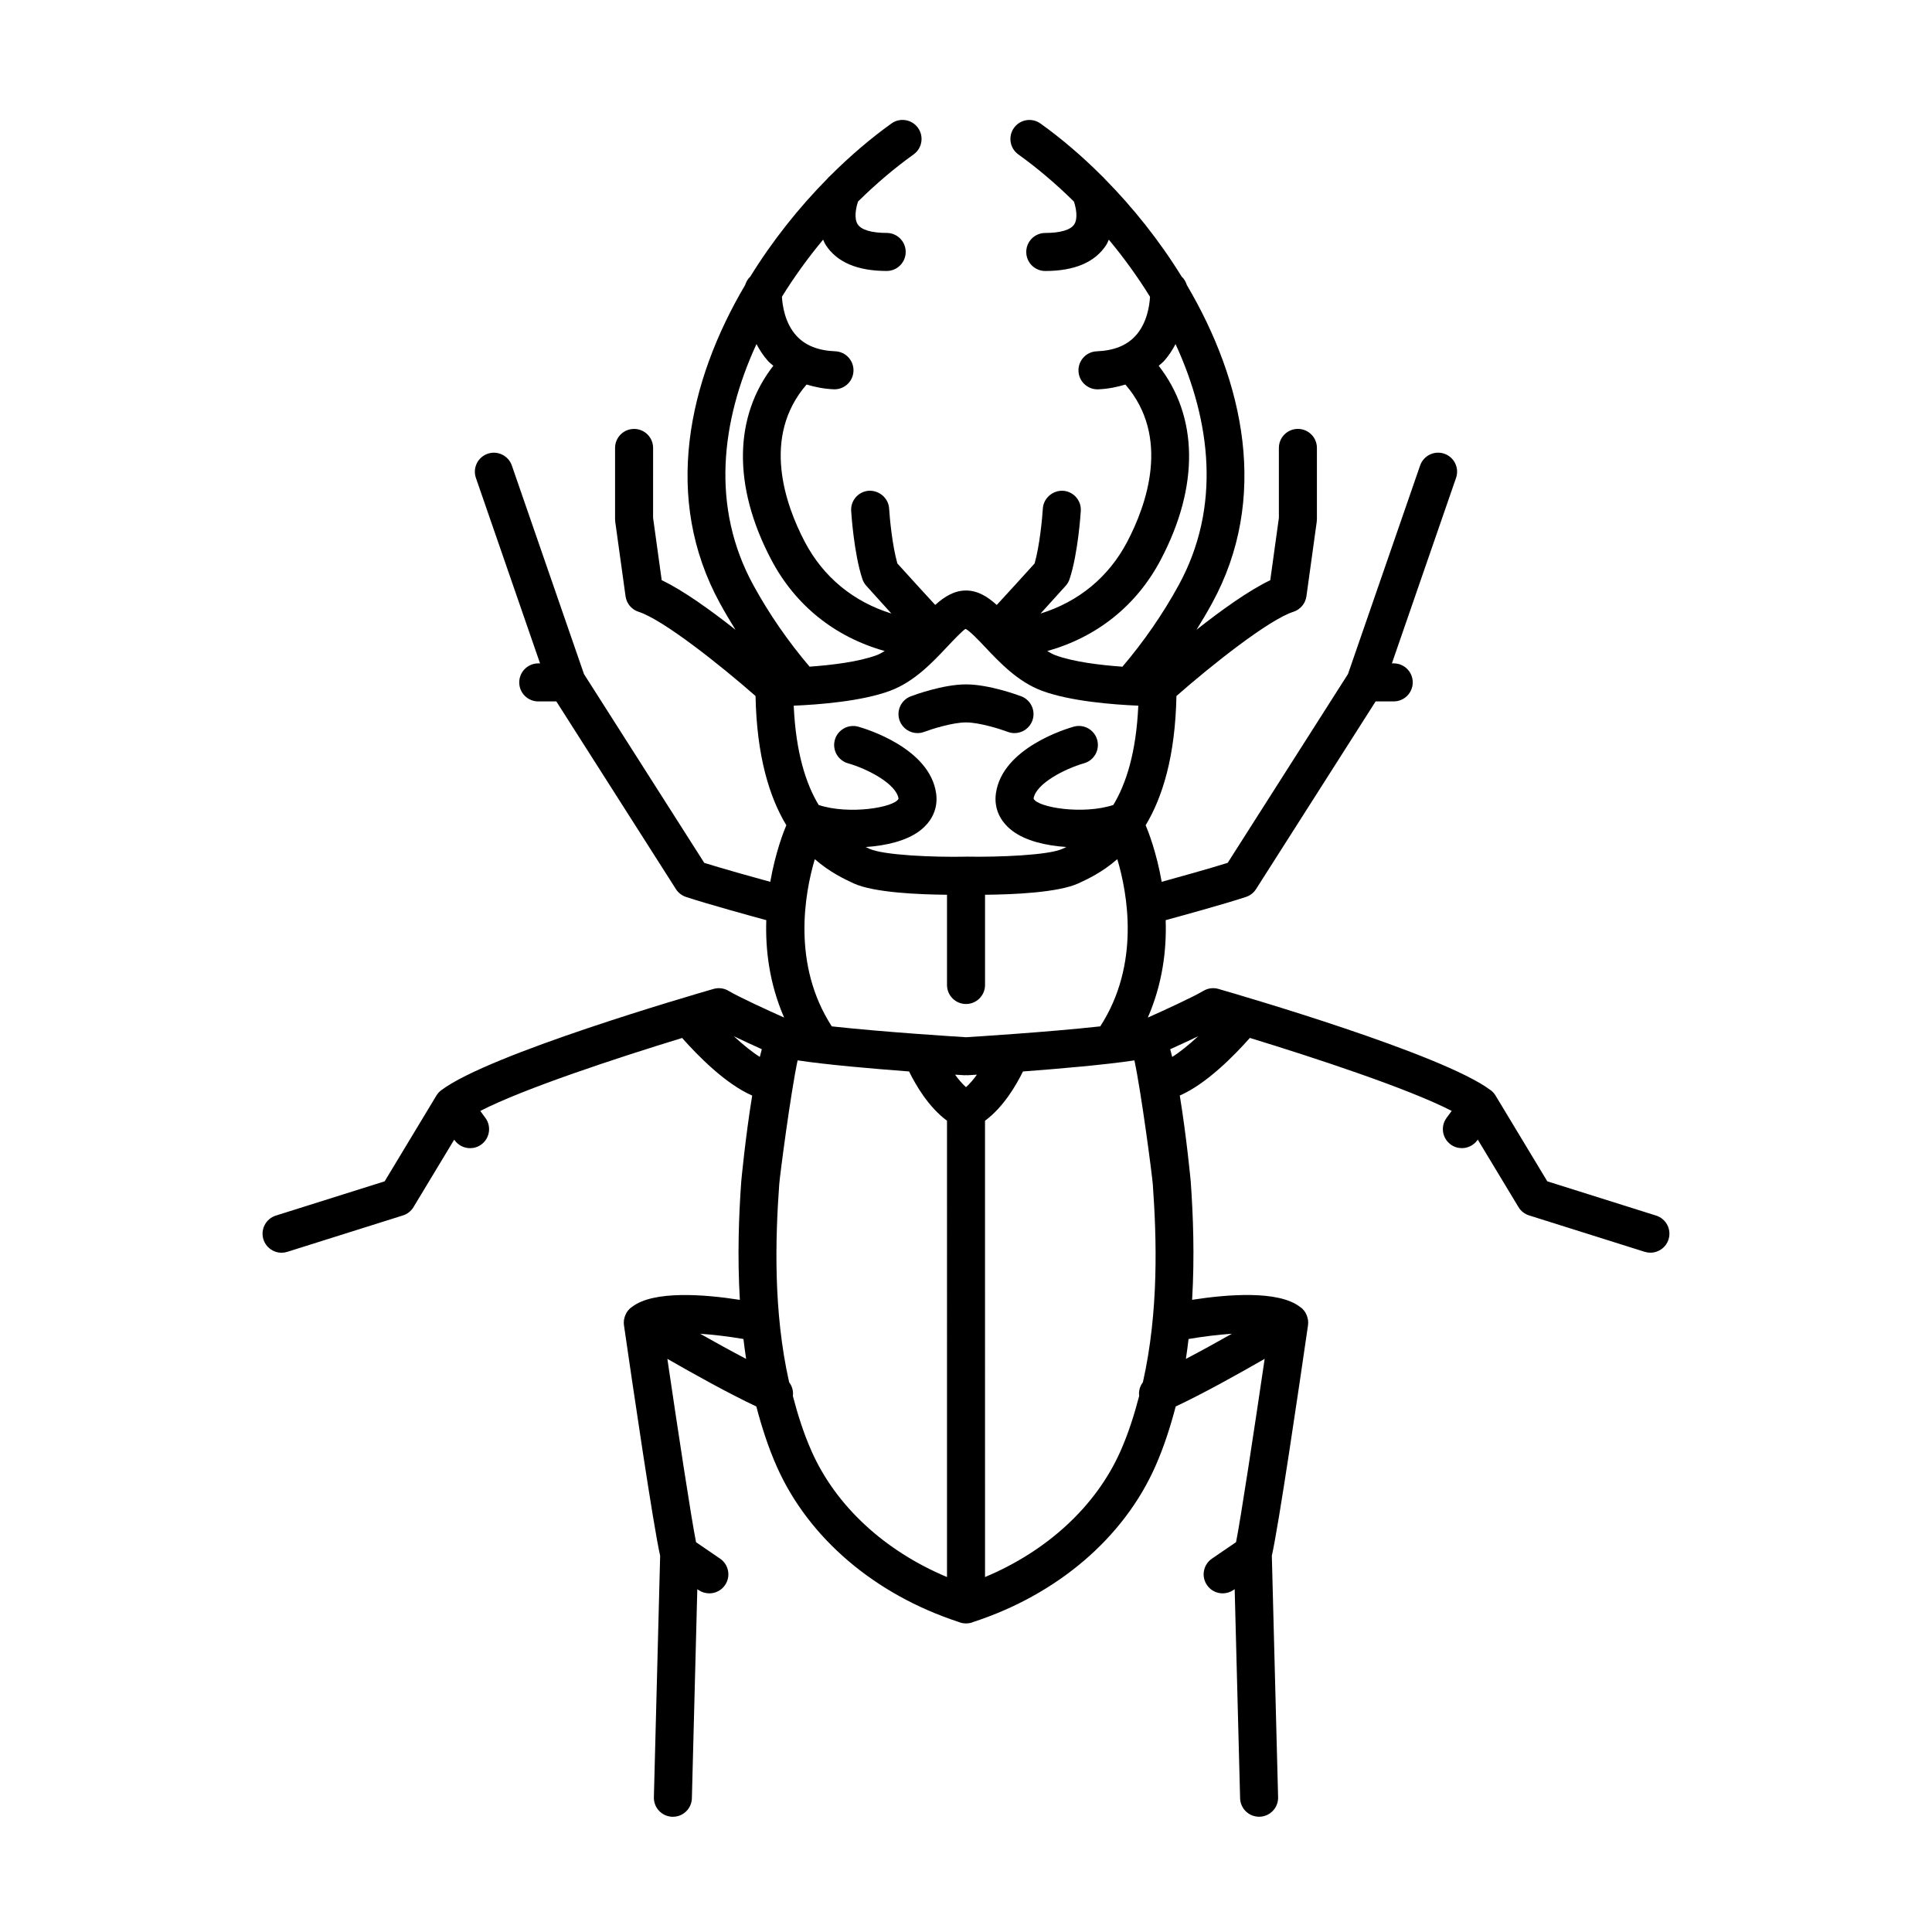 <?xml version="1.0" encoding="UTF-8"?>
<!-- Uploaded to: SVG Repo, www.svgrepo.com, Generator: SVG Repo Mixer Tools -->
<svg fill="#000000" width="800px" height="800px" version="1.1" viewBox="144 144 512 512" xmlns="http://www.w3.org/2000/svg">
 <g>
  <path d="m387.15 338.28c0.59 0 1.188-0.102 1.77-0.324 1.859-0.699 7.469-2.508 11.082-2.508 3.609 0 9.223 1.812 11.078 2.508 0.582 0.223 1.184 0.324 1.77 0.324 2.039 0 3.957-1.246 4.719-3.262 0.98-2.602-0.332-5.504-2.934-6.488-0.852-0.324-8.539-3.16-14.633-3.16-6.098 0-13.781 2.832-14.637 3.16-2.602 0.984-3.91 3.887-2.934 6.488 0.762 2.016 2.68 3.262 4.719 3.262z"/>
  <path d="m582.88 466.14-28.832-9.078-13.699-22.707-0.012-0.02c-0.328-0.547-0.762-1.023-1.27-1.41-0.016-0.012-0.039-0.023-0.055-0.035-0.004-0.004-0.008-0.012-0.012-0.012-0.008-0.008-0.02-0.008-0.027-0.012-12.707-9.531-66.039-25.047-72.09-26.793-1.34-0.391-2.785-0.195-3.984 0.523-2.688 1.613-10.184 5.051-14.715 7.074 3.894-8.93 5-17.902 4.731-25.82 3.285-0.895 15.688-4.293 21.301-6.16 1.098-0.367 2.035-1.098 2.656-2.078l31.684-49.73 4.797-0.004c2.781 0 5.039-2.254 5.039-5.039s-2.254-5.039-5.039-5.039h-0.484l17-49.152c0.91-2.633-0.484-5.5-3.113-6.41-2.621-0.906-5.496 0.488-6.406 3.113l-19.121 55.277-31.875 50.035c-5.055 1.586-13.422 3.91-17.492 5.027-1.375-7.836-3.582-13.43-4.25-14.996 4.418-7.32 7.84-18.168 8.156-34.246 9.215-8.086 24.477-20.234 30.992-22.316 1.844-0.59 3.191-2.184 3.457-4.109l2.731-19.734c0.031-0.227 0.047-0.457 0.047-0.691v-18.895c0-2.785-2.254-5.039-5.039-5.039-2.781 0-5.039 2.254-5.039 5.039v18.547l-2.285 16.516c-5.723 2.711-13.145 8.082-19.547 13.133 1.445-2.309 2.828-4.656 4.133-7.043 15.191-27.789 8.457-58.66-6.691-84.312-0.285-0.863-0.715-1.656-1.375-2.242-5.914-9.59-12.969-18.391-20.449-25.965-0.219-0.262-0.434-0.508-0.699-0.715-5.309-5.305-10.816-9.988-16.262-13.887-2.269-1.625-5.418-1.098-7.031 1.168-1.617 2.262-1.098 5.41 1.168 7.031 4.922 3.519 9.906 7.731 14.723 12.484 0.574 1.707 1.105 4.484 0.082 6.047-0.957 1.465-3.684 2.273-7.676 2.273-2.781 0-5.039 2.254-5.039 5.039s2.254 5.039 5.039 5.039c7.769 0 13.207-2.32 16.16-6.906 0.293-0.453 0.461-0.926 0.688-1.391 3.934 4.731 7.621 9.805 10.914 15.133-0.125 2.25-0.766 6.981-3.844 10.344-2.356 2.574-5.723 3.918-10.289 4.109-2.781 0.113-4.941 2.465-4.824 5.246 0.113 2.707 2.344 4.828 5.031 4.828 0.07 0 0.141 0 0.211-0.004 2.609-0.109 4.961-0.598 7.188-1.262 12.059 13.93 5.566 31.988 0.477 41.68-4.926 9.375-12.91 15.891-22.953 19.004 1.832-2.019 3.996-4.414 6.641-7.344 0.469-0.516 0.82-1.121 1.039-1.781 2.281-6.848 2.949-17.629 2.977-18.086 0.168-2.773-1.949-5.16-4.727-5.328-2.695-0.129-5.16 1.949-5.332 4.723-0.156 2.562-0.836 9.824-2.184 14.547-3.621 4.008-7.418 8.168-10.027 10.992-2.516-2.266-5.07-3.828-8.152-3.828s-5.641 1.562-8.16 3.82c-2.609-2.82-6.402-6.984-10.027-10.992-1.348-4.723-2.031-11.984-2.184-14.547-0.168-2.781-2.625-4.82-5.332-4.723-2.777 0.168-4.894 2.555-4.727 5.328 0.027 0.457 0.695 11.238 2.977 18.086 0.219 0.66 0.574 1.266 1.039 1.781 2.641 2.926 4.805 5.324 6.641 7.344-10.043-3.109-18.027-9.629-22.953-19.004-5.09-9.691-11.582-27.75 0.477-41.68 2.227 0.664 4.578 1.152 7.188 1.262 0.07 0.004 0.145 0.004 0.211 0.004 2.688 0 4.918-2.121 5.031-4.828 0.117-2.781-2.043-5.133-4.824-5.246-4.566-0.191-7.934-1.535-10.289-4.109-3.074-3.356-3.719-8.082-3.848-10.344 3.293-5.328 6.981-10.402 10.914-15.133 0.227 0.465 0.395 0.938 0.688 1.391 2.953 4.586 8.387 6.906 16.16 6.906 2.781 0 5.039-2.254 5.039-5.039 0-2.785-2.254-5.039-5.039-5.039-3.996 0-6.723-0.809-7.676-2.273-1.023-1.566-0.488-4.344 0.086-6.051 4.816-4.754 9.801-8.961 14.723-12.484 2.262-1.617 2.785-4.766 1.168-7.031-1.621-2.262-4.766-2.789-7.031-1.168-5.441 3.894-10.941 8.574-16.25 13.875-0.266 0.211-0.484 0.457-0.707 0.723-7.488 7.582-14.547 16.395-20.469 25.996-0.656 0.582-1.082 1.367-1.363 2.227-15.145 25.648-21.875 56.516-6.688 84.301 1.305 2.387 2.691 4.734 4.133 7.043-6.402-5.051-13.828-10.422-19.547-13.133l-2.285-16.516 0.004-18.531c0-2.785-2.254-5.039-5.039-5.039-2.781 0-5.039 2.254-5.039 5.039v18.895c0 0.23 0.016 0.461 0.047 0.688l2.731 19.734c0.266 1.922 1.609 3.519 3.457 4.109 6.516 2.082 21.781 14.23 30.992 22.316 0.316 16.07 3.734 26.918 8.156 34.242-0.664 1.555-2.875 7.152-4.254 15.004-4.074-1.117-12.438-3.441-17.492-5.027l-31.875-50.031-19.121-55.277c-0.91-2.629-3.785-4.019-6.406-3.113-2.629 0.91-4.023 3.777-3.113 6.41l17 49.152-0.48-0.004c-2.781 0-5.039 2.254-5.039 5.039s2.254 5.039 5.039 5.039h4.793l31.684 49.73c0.621 0.98 1.559 1.707 2.656 2.078 5.613 1.867 18.02 5.266 21.301 6.16-0.27 7.918 0.836 16.895 4.731 25.82-4.527-2.023-12.023-5.465-14.715-7.074-1.203-0.723-2.641-0.91-3.984-0.523-6.055 1.742-59.387 17.262-72.094 26.793-0.008 0.008-0.02 0.008-0.027 0.012-0.004 0.004-0.008 0.012-0.012 0.012-0.016 0.012-0.039 0.023-0.055 0.035-0.508 0.391-0.941 0.867-1.27 1.41l-0.012 0.02-13.699 22.707-28.832 9.078c-2.656 0.836-4.129 3.664-3.293 6.32 0.676 2.148 2.66 3.523 4.801 3.523 0.5 0 1.012-0.074 1.516-0.23l30.648-9.652c1.172-0.367 2.168-1.152 2.801-2.203l10.789-17.879 0.145 0.195c0.988 1.348 2.516 2.062 4.07 2.062 1.035 0 2.078-0.316 2.973-0.973 2.242-1.648 2.727-4.797 1.086-7.039l-1.359-1.852c11.41-5.898 36.5-14.145 53.488-19.34 4.106 4.644 11.488 12.18 18.566 15.262-1.793 10.957-2.883 22.547-2.898 22.754-0.645 8.945-1.051 19.832-0.371 31.387-9.32-1.457-22.836-2.559-28.559 1.855-0.086 0.059-0.168 0.121-0.25 0.188-0.105 0.086-0.234 0.156-0.332 0.25-0.34 0.312-0.617 0.672-0.852 1.051-0.012 0.023-0.035 0.031-0.051 0.055-0.031 0.051-0.027 0.109-0.059 0.16-0.27 0.488-0.457 1.008-0.555 1.559-0.016 0.082-0.043 0.16-0.055 0.246-0.055 0.445-0.066 0.898 0 1.352 2.371 16.367 7.797 53.273 9.59 61.102l-1.66 63.996c-0.074 2.785 2.121 5.098 4.906 5.172h0.133c2.723 0 4.961-2.168 5.031-4.906l1.438-55.402 0.34 0.23c0.875 0.582 1.867 0.867 2.848 0.867 1.609 0 3.188-0.766 4.164-2.195 1.57-2.297 0.984-5.434-1.312-7l-6.375-4.359c-1.262-6.309-4.793-29.523-7.602-48.594 6.93 3.984 16.43 9.277 23.578 12.621 1.422 5.41 3.137 10.785 5.449 15.988 8.398 18.891 25.941 33.848 48.152 41.113 0.008 0.004 0.012 0.004 0.02 0.008 0.141 0.047 0.266 0.109 0.406 0.152 0.512 0.164 1.035 0.242 1.543 0.242 0.508 0 1.031-0.078 1.543-0.242 0.141-0.043 0.266-0.105 0.406-0.152 0.008-0.004 0.012-0.004 0.02-0.008 22.211-7.266 39.754-22.223 48.152-41.113 2.312-5.203 4.027-10.578 5.449-15.988 7.144-3.34 16.645-8.633 23.574-12.621-2.82 19.168-6.371 42.52-7.582 48.578l-6.394 4.371c-2.297 1.57-2.887 4.703-1.312 7 0.969 1.434 2.551 2.199 4.16 2.199 0.98 0 1.969-0.285 2.84-0.879l0.34-0.23 1.438 55.402c0.07 2.734 2.312 4.906 5.031 4.906h0.133c2.781-0.074 4.981-2.387 4.906-5.172l-1.66-63.996c1.793-7.828 7.219-44.734 9.59-61.102 0.066-0.453 0.055-0.906 0-1.352-0.012-0.086-0.039-0.164-0.055-0.246-0.098-0.547-0.281-1.07-0.555-1.559-0.027-0.051-0.027-0.109-0.059-0.16-0.012-0.023-0.035-0.031-0.051-0.055-0.238-0.383-0.516-0.742-0.852-1.051-0.102-0.094-0.234-0.164-0.34-0.254-0.082-0.062-0.156-0.121-0.242-0.18-5.723-4.414-19.242-3.312-28.562-1.859 0.68-11.555 0.27-22.441-0.371-31.387-0.016-0.207-1.105-11.793-2.898-22.754 7.078-3.082 14.461-10.621 18.566-15.262 16.988 5.195 42.078 13.438 53.488 19.34l-1.359 1.855c-1.645 2.242-1.16 5.391 1.086 7.039 0.898 0.66 1.941 0.973 2.973 0.973 1.551 0 3.078-0.715 4.07-2.062l0.145-0.195 10.789 17.879c0.633 1.055 1.633 1.836 2.801 2.203l30.648 9.652c0.5 0.156 1.012 0.23 1.516 0.23 2.141 0 4.125-1.371 4.801-3.523 0.836-2.648-0.637-5.477-3.293-6.312zm-253.33 31.32c3.543 0.242 7.504 0.711 11.473 1.391 0.215 1.758 0.426 3.504 0.707 5.269-4.043-2.113-8.32-4.477-12.18-6.66zm129.43 1.391c3.973-0.68 7.941-1.152 11.484-1.398-3.863 2.188-8.145 4.551-12.191 6.668 0.277-1.766 0.492-3.512 0.707-5.269zm-7.336-206.58c10.238-19.488 9.875-37.91-0.578-51.336 0.449-0.422 0.957-0.766 1.375-1.227 1.297-1.43 2.262-2.973 3.09-4.523 9.414 20.445 12.121 43.223 0.848 63.852-4.203 7.695-9.238 14.945-14.922 21.645-5.812-0.414-13.055-1.273-17.855-3.074-0.707-0.266-1.383-0.68-2.066-1.07 13.168-3.707 23.68-12.027 30.109-24.266zm-56.699 23.203c1.664-1.766 4.113-4.356 4.938-4.816 1.133 0.547 3.531 3.074 5.176 4.816 3.856 4.09 8.652 9.18 15.008 11.566 7.492 2.809 18.98 3.695 25.594 3.969-0.559 12.512-3.262 20.746-6.617 26.316-8.074 2.644-20.043 0.668-21.137-1.672 0.547-3.961 8.309-7.941 13.379-9.379 2.672-0.762 4.231-3.543 3.477-6.219-0.754-2.672-3.531-4.234-6.203-3.484-1.938 0.543-18.973 5.648-20.637 17.703-0.535 3.883 1.039 7.418 4.434 9.957 3.426 2.566 8.707 3.871 14.238 4.234-0.375 0.18-0.734 0.344-1.066 0.496-3.66 1.691-17.059 2.219-25.426 2.055-0.016 0-0.031 0.012-0.047 0.012-0.02 0.008-0.035 0-0.051 0-0.02 0-0.035 0.012-0.051 0.012s-0.031-0.008-0.047-0.012c-8.348 0.176-21.77-0.367-25.523-2.102-0.301-0.141-0.633-0.293-0.969-0.453 5.531-0.367 10.809-1.672 14.238-4.234 3.394-2.539 4.973-6.078 4.434-9.957-1.664-12.055-18.699-17.16-20.637-17.703-2.656-0.742-5.449 0.812-6.203 3.484-0.754 2.676 0.805 5.457 3.477 6.219 5.074 1.438 12.832 5.418 13.402 9.391-1.113 2.324-13.086 4.312-21.168 1.656-3.352-5.562-6.051-13.801-6.613-26.316 6.613-0.277 18.102-1.16 25.594-3.969 6.359-2.387 11.156-7.481 15.008-11.57zm5.059 94.598c2.781 0 5.039-2.254 5.039-5.039v-23.914c7.25-0.059 19.391-0.543 24.801-3.043 2.441-1.125 6.277-2.934 10.254-6.387 2.676 8.969 6.168 27.789-4.519 44.309-13.902 1.527-33.324 2.738-35.574 2.879-2.25-0.141-21.672-1.352-35.574-2.879-10.633-16.441-7.164-35.309-4.504-44.305 3.996 3.465 7.856 5.285 10.332 6.426 5.34 2.461 17.465 2.941 24.707 3v23.914c0 2.785 2.254 5.039 5.039 5.039zm-56.379-111.04c-11.273-20.629-8.566-43.406 0.848-63.852 0.828 1.555 1.793 3.094 3.09 4.523 0.418 0.461 0.926 0.809 1.375 1.227-10.457 13.43-10.816 31.852-0.578 51.336 6.43 12.238 16.941 20.559 30.105 24.262-0.684 0.391-1.359 0.805-2.066 1.07-4.801 1.801-12.043 2.656-17.855 3.074-5.68-6.695-10.715-13.945-14.918-21.641zm1.734 125.06c-2.012-1.258-4.422-3.207-6.887-5.481 2.543 1.219 5.246 2.457 7.418 3.441-0.18 0.656-0.359 1.324-0.531 2.039zm49.605 137.84c-16.531-6.934-29.422-18.793-35.875-33.312-2.109-4.742-3.668-9.676-4.969-14.66 0.164-1.32-0.191-2.602-0.988-3.637-4.246-18.828-3.656-38.219-2.625-52.516 0.203-2.562 3.039-24.223 4.867-32.801 7.754 1.164 19.906 2.215 29.539 2.941 1.754 3.594 5.172 9.465 10.051 13.051zm5.035-129.82c-1.016-0.914-1.992-2.055-2.898-3.316 1.422 0.09 2.383 0.148 2.598 0.16 0.105 0.008 0.195-0.043 0.301-0.043 0.105 0 0.195 0.047 0.305 0.043 0.215-0.012 1.172-0.07 2.582-0.16-0.895 1.254-1.867 2.394-2.887 3.316zm46.875 78.211c-0.797 1.035-1.148 2.316-0.988 3.637-1.301 4.981-2.859 9.914-4.969 14.66-6.457 14.52-19.344 26.383-35.875 33.312l-0.004-120.93c4.883-3.586 8.297-9.461 10.055-13.051 9.633-0.727 21.785-1.773 29.539-2.941 1.828 8.582 4.668 30.234 4.867 32.797 1.031 14.305 1.621 33.691-2.625 52.52zm7.769-86.227c-0.172-0.719-0.352-1.383-0.531-2.039 2.176-0.98 4.875-2.223 7.418-3.441-2.461 2.277-4.871 4.223-6.887 5.481z"/>
 </g>
</svg>